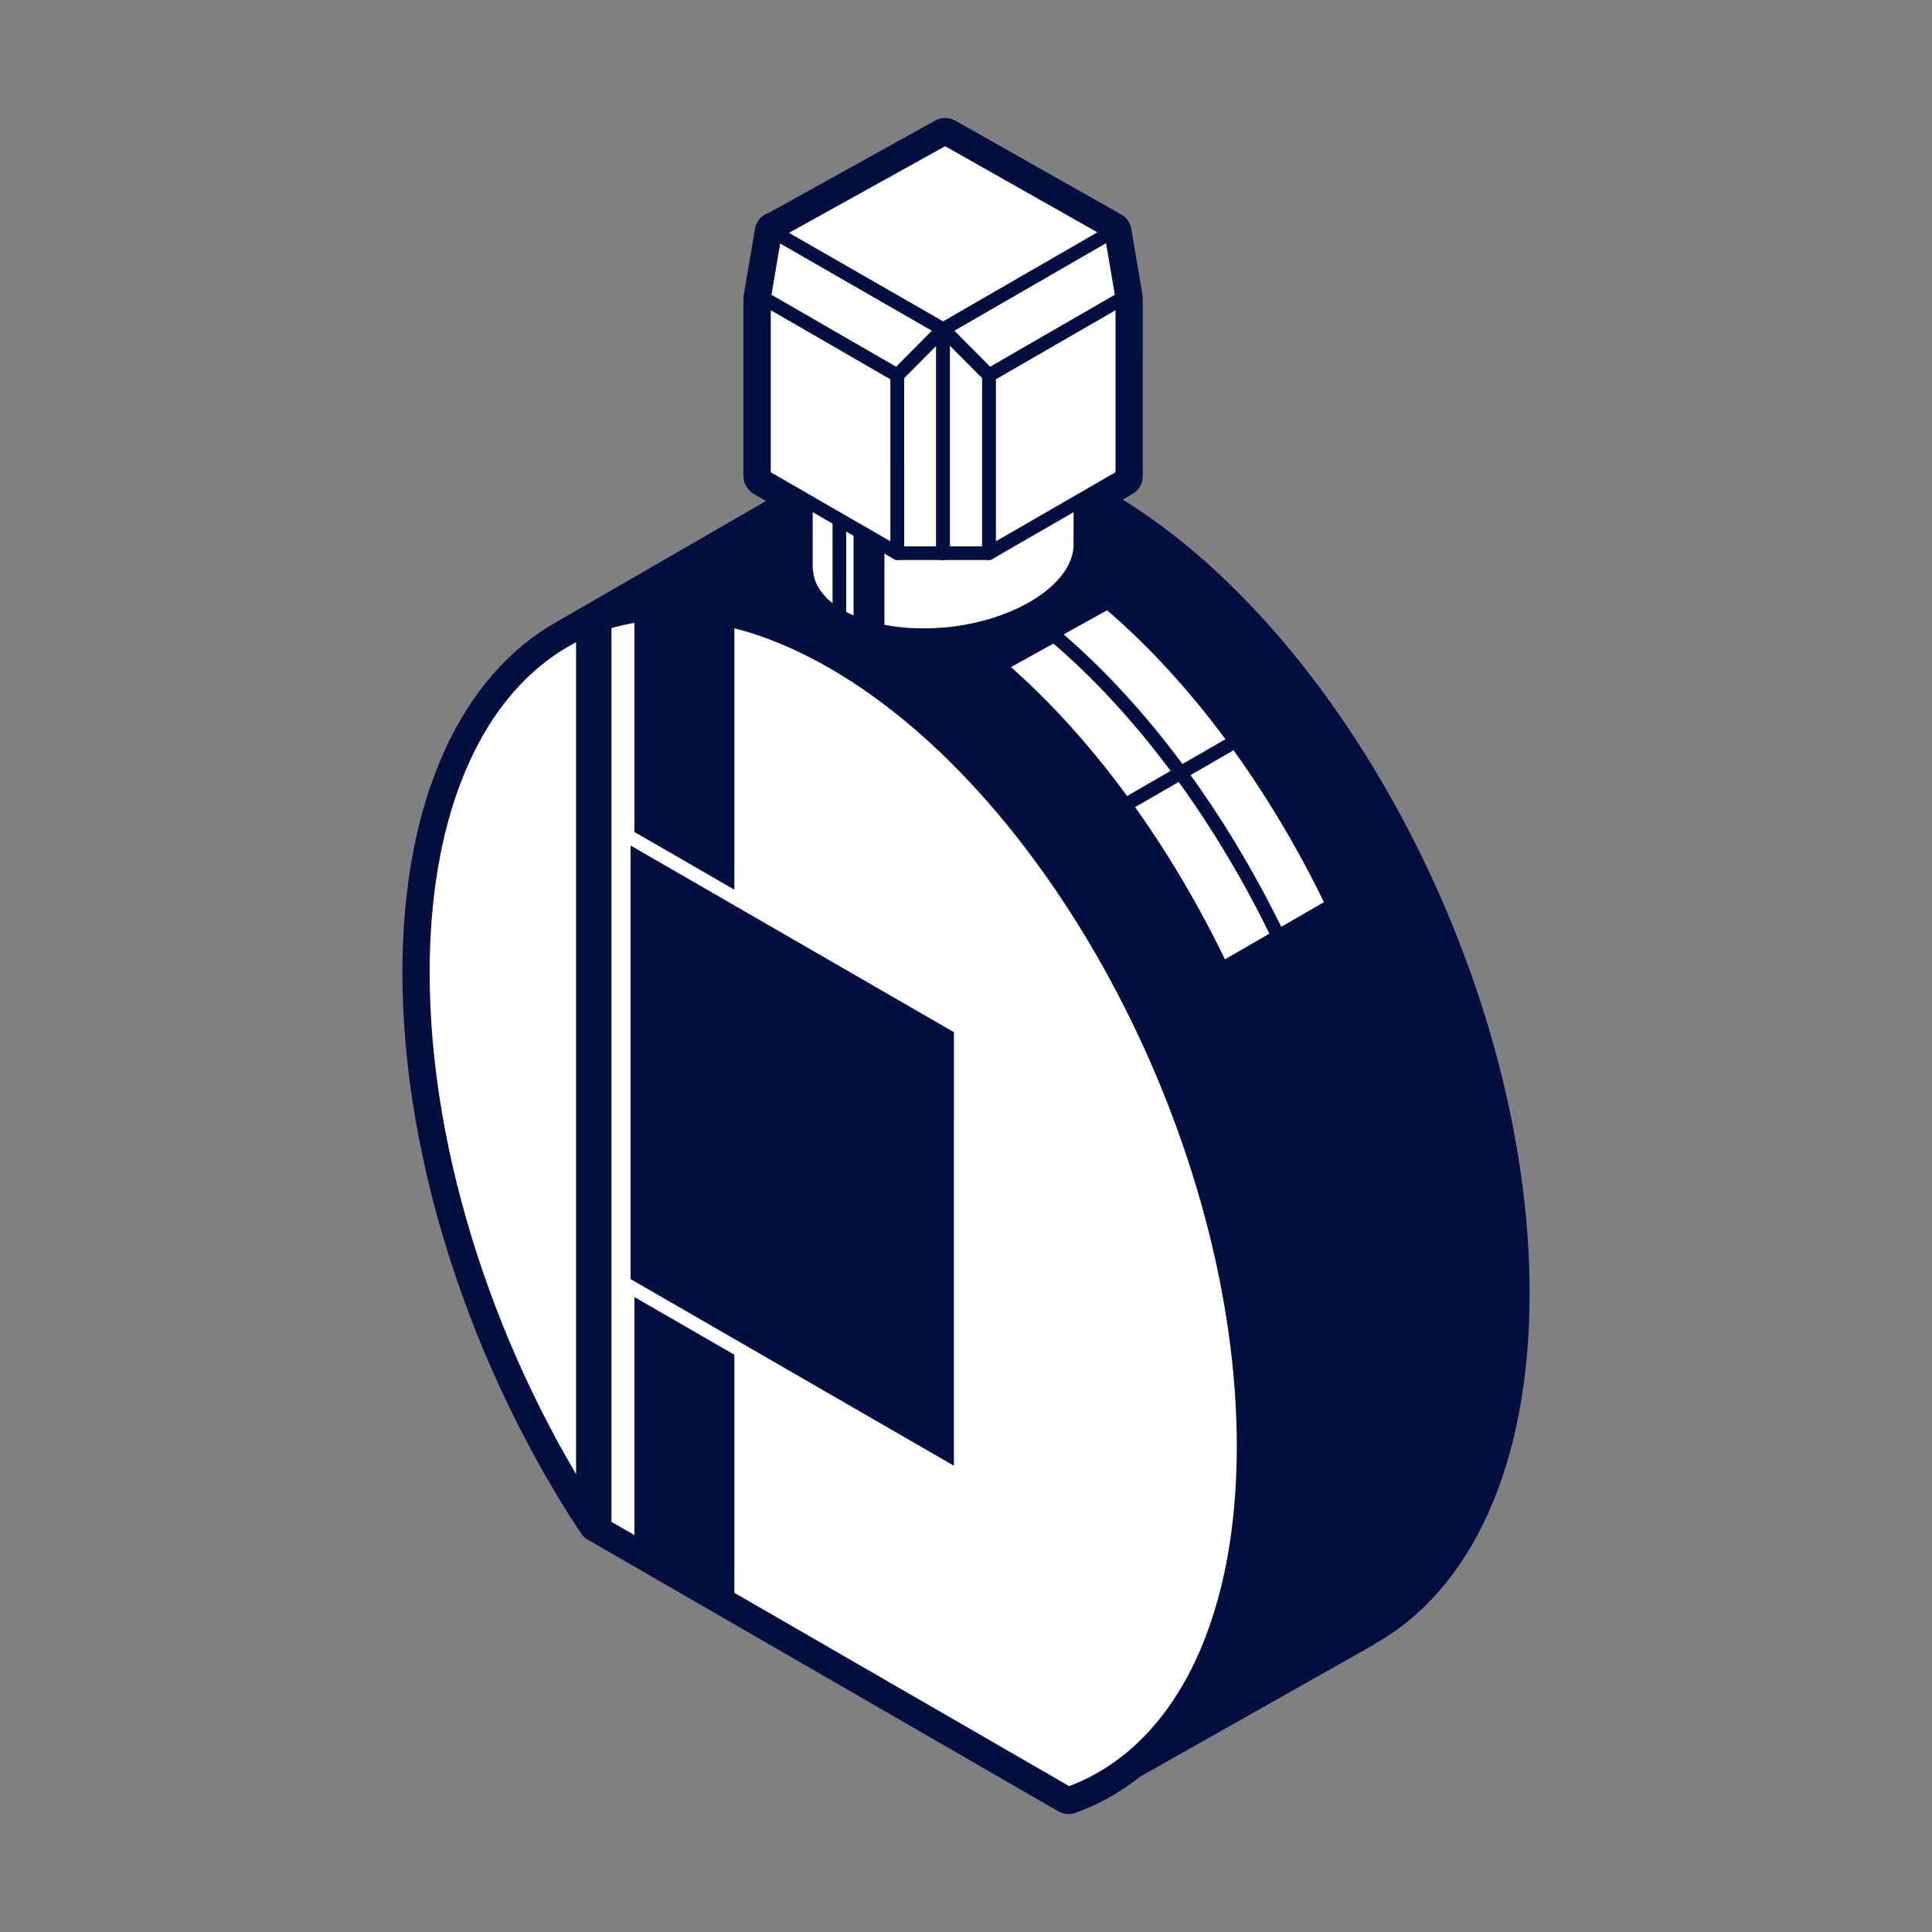 <?xml version="1.0" encoding="utf-8"?>
<!-- Generator: Adobe Illustrator 16.0.0, SVG Export Plug-In . SVG Version: 6.00 Build 0)  -->
<!DOCTYPE svg PUBLIC "-//W3C//DTD SVG 1.1//EN" "http://www.w3.org/Graphics/SVG/1.1/DTD/svg11.dtd">
<svg version="1.1" id="Calque_1" xmlns="http://www.w3.org/2000/svg" xmlns:xlink="http://www.w3.org/1999/xlink" x="0px" y="0px"
	 width="283.46px" height="283.46px" viewBox="0 0 283.46 283.46" enable-background="new 0 0 283.46 283.46" xml:space="preserve">
<rect x="0" y="0" width="283.46" height="283.46" fill="#808080" stroke="none"/>
<g>
	
		<path fill="#FFFFFF" stroke="#030f40" stroke-width="6" stroke-linecap="round" stroke-linejoin="round" stroke-miterlimit="10" d="
		M221.425,189.734c0-44.336-26.958-95.846-60.211-115.043c-14.858-8.58-28.449-9.236-38.949-3.406l-0.014-0.01L83.384,93.717
		c-13.053,7.189-21.344,24.404-21.344,48.986c0,27.209,10.16,57.105,25.689,80.59l69.043,39.863c3.186-1.141,6.142-2.82,8.834-4.99
		l34.346-19.395l-0.002-0.043C213.066,231.578,221.425,214.385,221.425,189.734z"/>
	<g>
		<path fill="#030f40" stroke="#030f40" stroke-width="2" stroke-miterlimit="10" d="M221.425,189.734
			c0-44.336-26.958-95.846-60.211-115.043c-14.858-8.58-28.449-9.236-38.949-3.406l-0.014-0.01L83.38,93.719l17.889,33.826
			c1.615,25.154,11.278,51.859,25.424,73.252l19.178,11.074l10.742,20.311l0.16,30.975l43.18-24.385l-0.002-0.043
			C213.066,231.578,221.425,214.385,221.425,189.734z"/>
		<path fill="#FFFFFF" stroke="#030f40" stroke-width="2" stroke-miterlimit="10" d="M87.729,223.293l69.043,39.863
			c15.527-5.555,25.689-23.717,25.689-50.928c0-44.338-26.958-95.848-60.211-115.043C88.998,77.982,62.04,98.367,62.04,142.703
			C62.04,169.912,72.2,199.809,87.729,223.293z"/>
		<g>
			<path fill="#030f40" d="M107.743,91.16c-5.184-1.283-10.102-1.518-14.657-0.779v136.004l14.657,8.463V91.16z"/>
			<path fill="#030f40" d="M84.521,218.215c1.042,1.723,2.11,3.418,3.208,5.078l1.979,1.143V91.121
				c-1.797,0.506-3.527,1.176-5.187,2V218.215z"/>
		</g>
		
			<path fill="#FFFFFF" stroke="#030f40" stroke-width="2" stroke-linecap="round" stroke-linejoin="round" stroke-miterlimit="10" d="
			M162.554,88.328l-16.315,9.053c13.063,11.125,24.571,27.008,33.05,44.775l16.268-9.393
			C187.06,115.111,175.572,99.359,162.554,88.328z"/>
		<path fill="none" stroke="#030f40" stroke-width="2" stroke-linecap="round" stroke-linejoin="round" stroke-miterlimit="10" d="
			M154.677,93.209l-16.314,9.053c13.062,11.125,24.57,27.008,33.049,44.775l16.268-9.391
			C179.183,119.992,167.696,104.24,154.677,93.209z"/>
		
			<line fill="none" stroke="#030f40" stroke-width="2" stroke-linecap="round" stroke-linejoin="round" stroke-miterlimit="10" x1="161.587" y1="120.123" x2="180.206" y2="109.373"/>
	</g>
	
		<path fill="#FFFFFF" stroke="#030f40" stroke-width="6" stroke-linecap="round" stroke-linejoin="round" stroke-miterlimit="10" d="
		M164.666,43.762l-1.646-9.688l-24.645,14.229v3.988h-0.001v-3.988l24.646-14.229l-24.346-13.768l-24.881,13.805l-0.064-0.037
		l-1.645,9.688v26.102l6.152,3.551v10.609l0.073,0.033c0.295,2.371,1.877,4.607,4.839,6.312c3.925,2.262,9.424,3.145,14.979,2.727
		l0.246,0.113l0.212-0.141c4.605-0.408,9.218-1.709,12.971-3.875c4.727-2.725,7.085-6.244,6.949-9.547l0.007-6.17v-0.062
		l6.151-3.551L164.666,43.762z"/>
	<g>
		<g>
			<path fill="#FFFFFF" stroke="#030f40" stroke-width="2" stroke-miterlimit="10" d="M158.514,62.158l-40.276,2.92v18.945
				l0.073,0.033c0.295,2.371,1.877,4.607,4.839,6.312c3.925,2.262,9.424,3.145,14.979,2.727l0.246,0.113l0.212-0.141
				c4.605-0.408,9.218-1.709,12.971-3.875c4.727-2.725,7.085-6.244,6.949-9.547l0.007-6.17V62.158z"/>
			<polygon fill="#030f40" points="125.229,91.379 125.229,69.848 129.761,69.848 129.761,92.686 			"/>
			<path fill="#FFFFFF" stroke="#030f40" stroke-width="2" stroke-miterlimit="10" d="M151.558,71.4
				c-8.404,4.855-21.122,5.381-28.408,1.178c-7.279-4.203-6.364-11.549,2.041-16.4c8.408-4.854,21.126-5.383,28.408-1.18
				C160.878,59.201,159.966,66.547,151.558,71.4z"/>
			
				<line fill="#FFFFFF" stroke="#030f40" stroke-width="2" stroke-miterlimit="10" x1="123.149" y1="90.369" x2="123.149" y2="72.578"/>
		</g>
		<g>
			
				<polygon fill="#FFFFFF" stroke="#030f40" stroke-width="2" stroke-linecap="round" stroke-linejoin="round" stroke-miterlimit="10" points="
				138.376,81.164 113.729,66.936 113.729,34.074 138.375,48.303 			"/>
			
				<polygon fill="#FFFFFF" stroke="#030f40" stroke-width="2" stroke-linecap="round" stroke-linejoin="round" stroke-miterlimit="10" points="
				131.661,81.164 112.085,69.863 112.085,43.762 131.66,55.064 			"/>
			
				<polygon fill="#FFFFFF" stroke="#030f40" stroke-width="2" stroke-linecap="round" stroke-linejoin="round" stroke-miterlimit="10" points="
				112.085,43.762 113.729,34.074 138.375,48.303 131.66,55.064 			"/>
			
				<polygon fill="#FFFFFF" stroke="#030f40" stroke-width="2" stroke-linecap="round" stroke-linejoin="round" stroke-miterlimit="10" points="
				131.661,81.164 138.376,81.164 138.375,48.303 131.66,55.064 			"/>
			
				<polygon fill="#FFFFFF" stroke="#030f40" stroke-width="2" stroke-linecap="round" stroke-linejoin="round" stroke-miterlimit="10" points="
				138.375,81.164 163.021,66.936 163.021,34.074 138.376,48.303 			"/>
			
				<polygon fill="#FFFFFF" stroke="#030f40" stroke-width="2" stroke-linecap="round" stroke-linejoin="round" stroke-miterlimit="10" points="
				145.089,81.164 164.665,69.863 164.666,43.762 145.09,55.064 			"/>
			
				<polygon fill="#FFFFFF" stroke="#030f40" stroke-width="2" stroke-linecap="round" stroke-linejoin="round" stroke-miterlimit="10" points="
				164.666,43.762 163.021,34.074 138.376,48.303 145.09,55.064 			"/>
			
				<polygon fill="#FFFFFF" stroke="#030f40" stroke-width="2" stroke-linecap="round" stroke-linejoin="round" stroke-miterlimit="10" points="
				145.089,81.164 138.375,81.164 138.376,48.303 145.09,55.064 			"/>
			
				<polygon fill="#FFFFFF" stroke="#030f40" stroke-width="2" stroke-linecap="round" stroke-linejoin="round" stroke-miterlimit="10" points="
				138.375,48.303 113.729,34.148 138.675,20.307 163.021,34.074 			"/>
		</g>
	</g>
	
		<polygon fill="#030f40" stroke="#FFFFFF" stroke-width="2" stroke-linecap="round" stroke-linejoin="round" stroke-miterlimit="10" points="
		140.957,216.781 91.515,188.24 91.515,122.318 140.955,150.859 	"/>
</g>
</svg>
